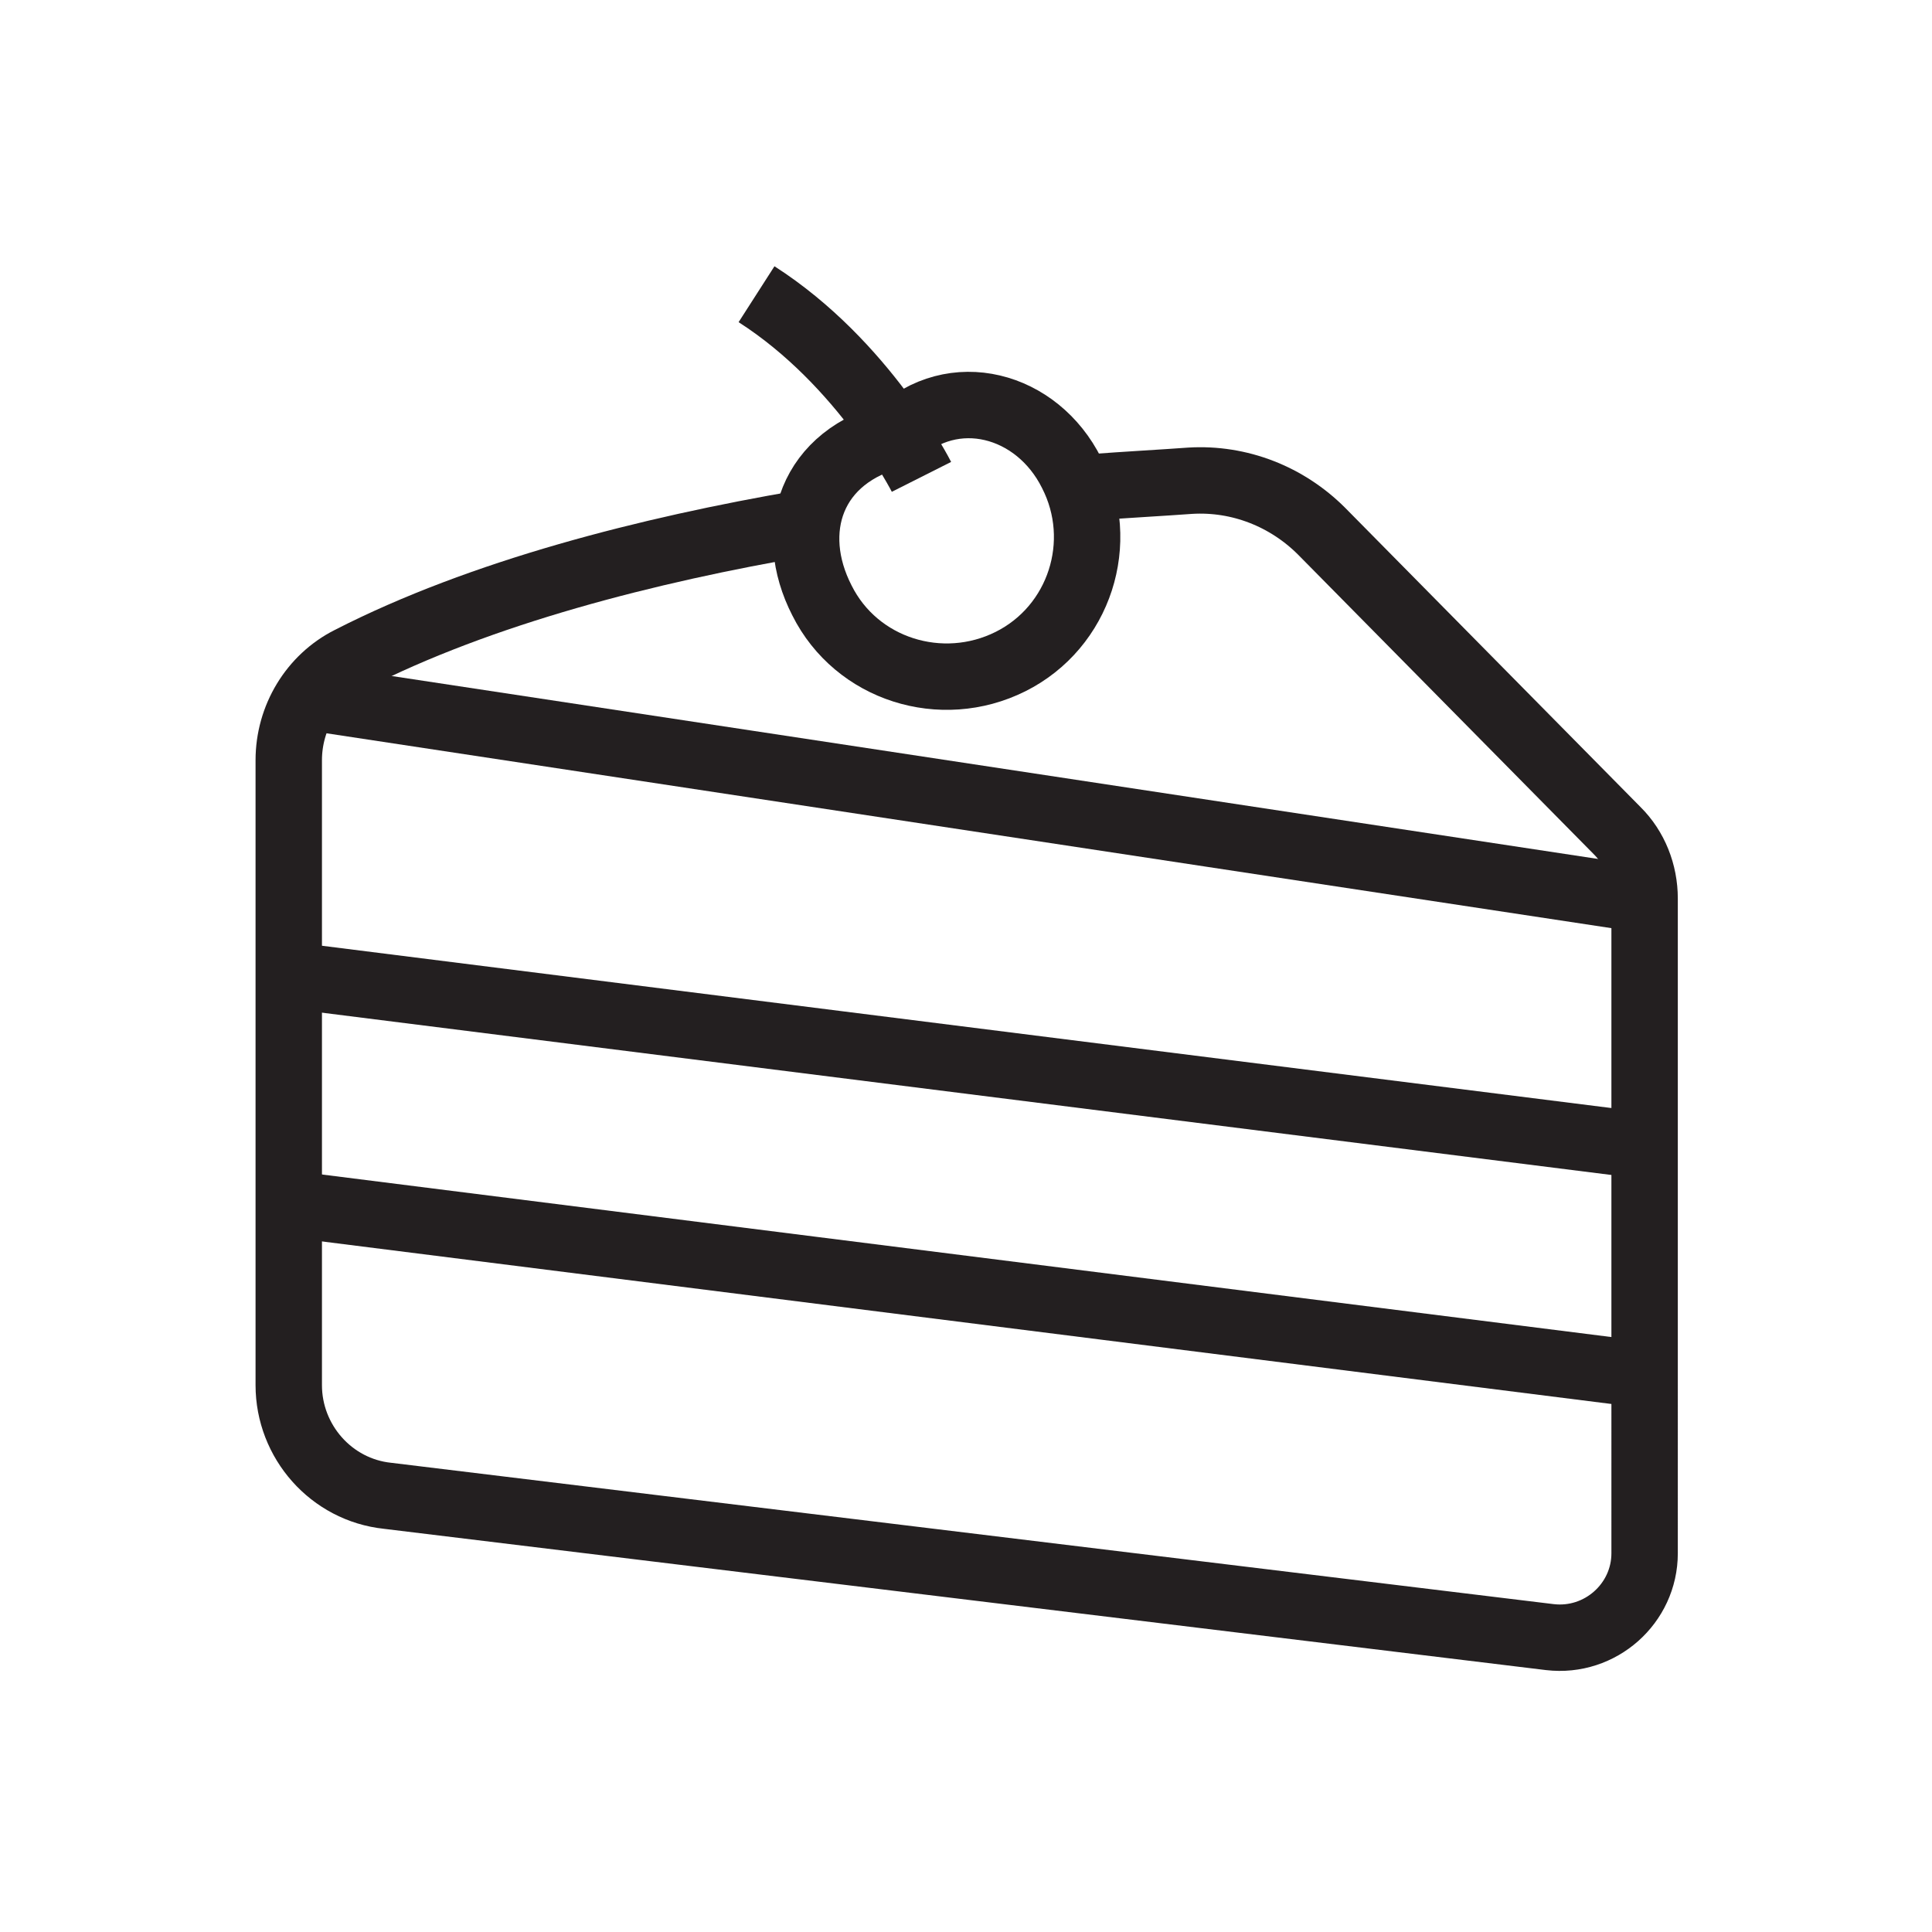 <?xml version="1.0" encoding="utf-8"?>
<!-- Generator: Adobe Illustrator 28.0.0, SVG Export Plug-In . SVG Version: 6.00 Build 0)  -->
<svg version="1.1" id="Layer_1" xmlns="http://www.w3.org/2000/svg" xmlns:xlink="http://www.w3.org/1999/xlink" x="0px" y="0px"
	 viewBox="0 0 85.04 85.04" style="enable-background:new 0 0 85.04 85.04;" xml:space="preserve">
<style type="text/css">
	.st0{fill:none;stroke:#231F20;stroke-width:2.923;stroke-linejoin:round;stroke-miterlimit:10;}
</style>
<g>
	<line class="st0" x1="13.92" y1="30.73" x2="72.34" y2="39.59"/>
	<line class="st0" x1="13.92" y1="43.07" x2="71.6" y2="50.33"/>
	<line class="st0" x1="71.6" y1="60.41" x2="12.66" y2="52.98"/>
	<path class="st0" d="M35.35,23.03c-6.82,1.17-14.17,3.04-19.95,6c-1.65,0.83-2.69,2.56-2.69,4.43v27.51c0,2.48,1.87,4.61,4.35,4.87
		l51.16,6.22c2.22,0.26,4.17-1.48,4.17-3.69V39.55c0-1.13-0.43-2.22-1.22-3l-13-13.17c-1.52-1.52-3.61-2.35-5.78-2.22
		c-1.22,0.09-2.74,0.17-4.48,0.3"/>
	<path class="st0" d="M47.17,20.82c1.56,3.04,0.35,6.78-2.69,8.3c-3.04,1.52-6.78,0.35-8.3-2.69c-1.56-3.04-0.52-6.39,3.3-7.3
		C41.95,16.78,45.65,17.77,47.17,20.82z"/>
	<path class="st0" d="M40.56,20.99c0,0-2.52-5-7.26-8.04"/>
</g>
</svg>
